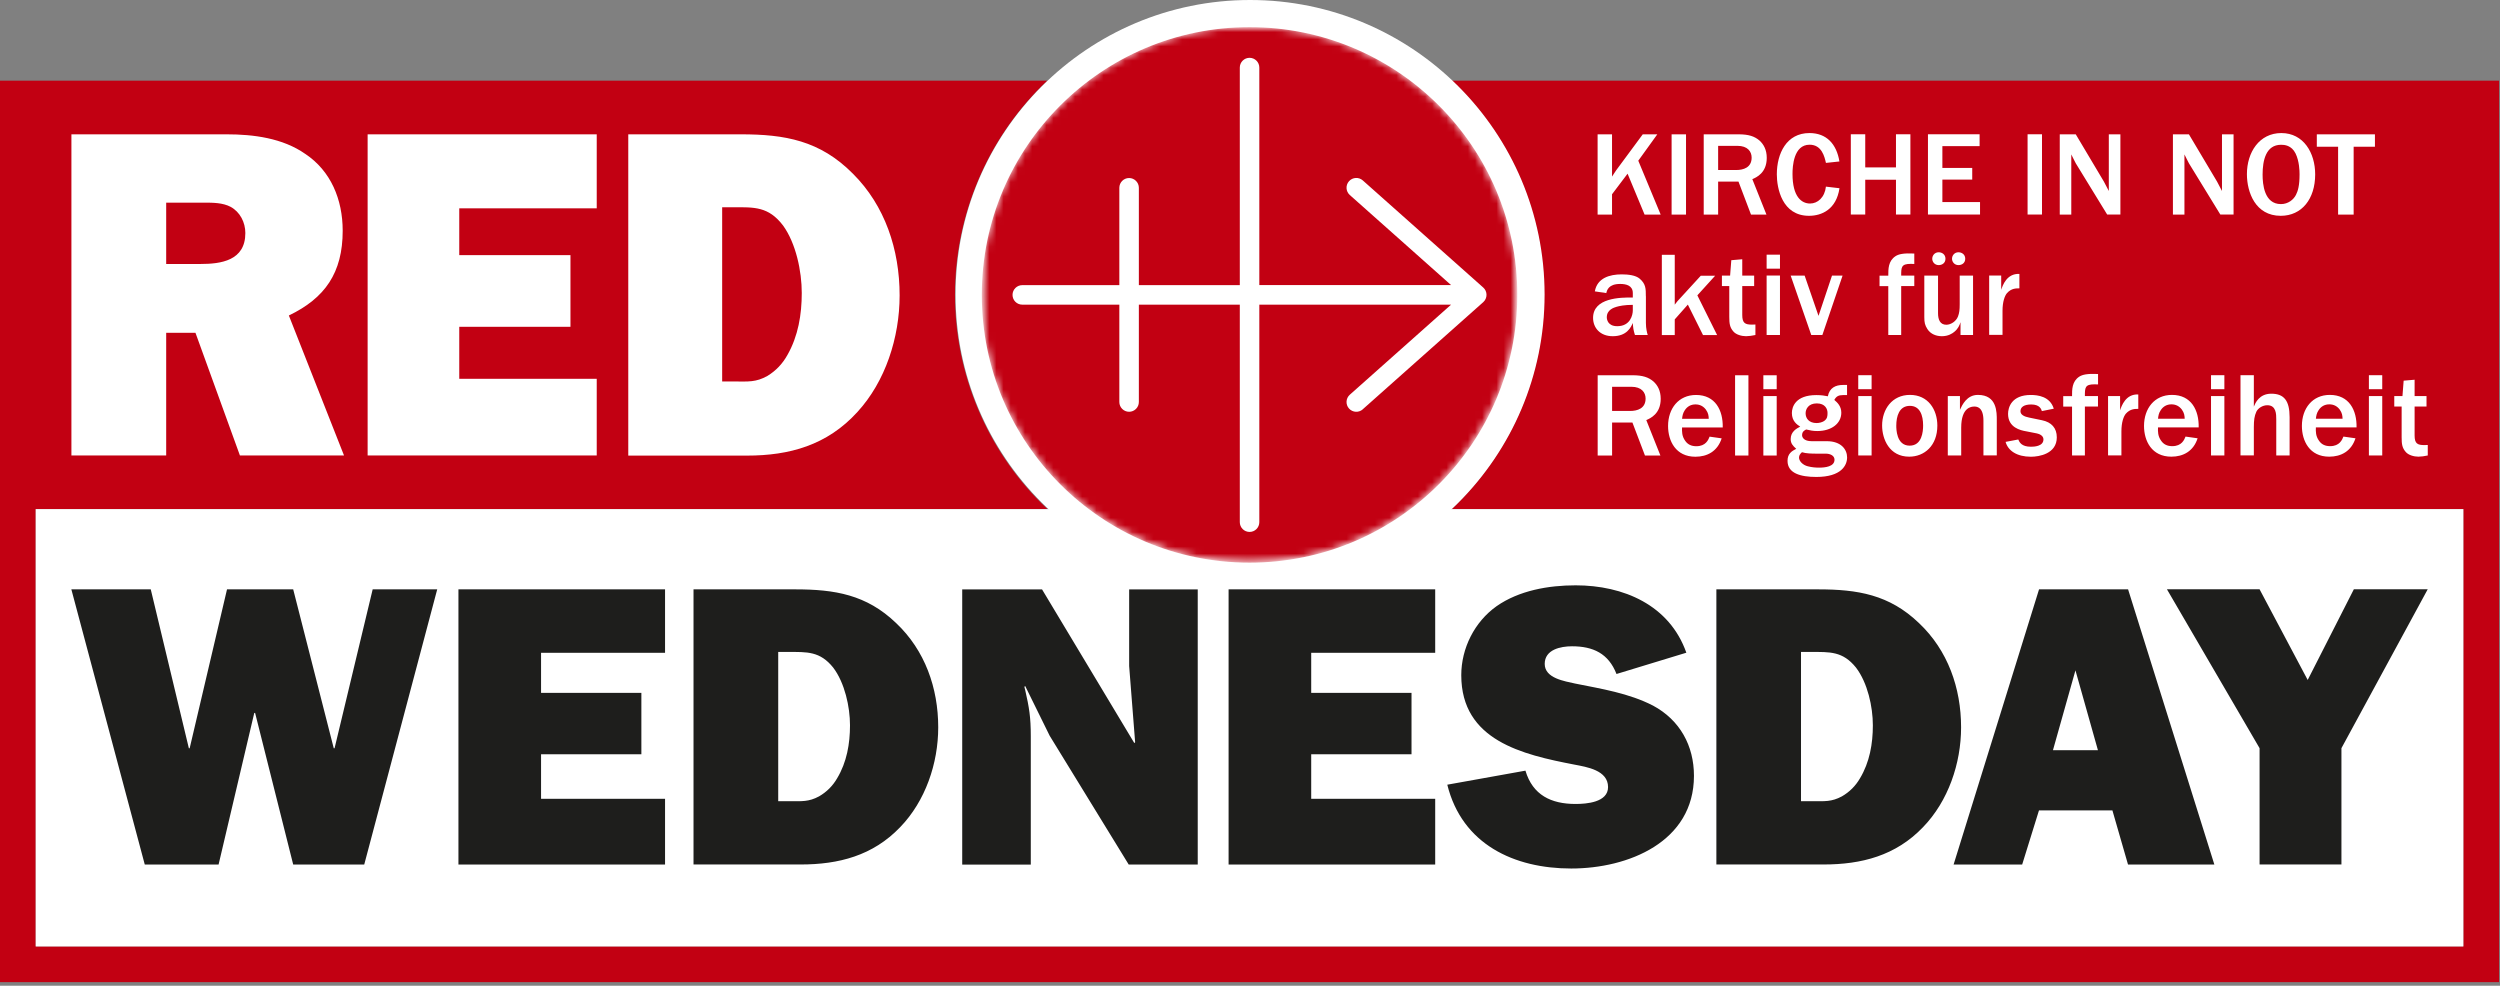 <?xml version="1.0" encoding="UTF-8"?>
<svg xmlns="http://www.w3.org/2000/svg" width="350" height="138" viewBox="0 0 350 138" fill="none">
  <rect x="0" y="0" width="350" height="138" fill="#808080" stroke="none"/>
  <g clip-path="url(#clip0_114_2)">
    <path fill-rule="evenodd" clip-rule="evenodd" d="M0 137.496V11.293H146.63L145.775 12.122C138.043 19.854 133.696 30.345 133.696 41.277C133.696 52.209 138.043 62.7 145.775 70.432L146.63 71.261H4.999V132.489H344.869V71.261H203.238L204.093 70.432C211.825 62.7 216.171 52.209 216.171 41.277C216.171 30.345 211.825 19.854 204.093 12.122L203.238 11.293H349.868V137.496H0Z" fill="#C20012"></path>
    <path fill-rule="evenodd" clip-rule="evenodd" d="M232.437 63.776H230.295L228.54 59.156H225.693V63.776H223.674V52.535H228.549C229.951 52.535 230.788 52.809 231.485 53.408C232.058 53.928 232.499 54.686 232.499 55.833C232.499 57.94 231.044 58.566 230.48 58.812L232.455 63.767L232.437 63.776ZM225.693 54.149V57.534H228.223C229.219 57.534 230.383 57.199 230.383 55.797C230.383 54.951 229.827 54.149 228.39 54.149H225.693ZM239.349 61.131L241.033 61.369C240.442 63.203 238.996 63.943 237.356 63.943C234.606 63.943 233.53 61.739 233.53 59.641C233.53 57.199 234.994 55.295 237.445 55.295C240.142 55.295 241.236 57.437 241.183 59.844H235.487C235.47 60.399 235.452 61.06 235.928 61.713C236.281 62.233 236.81 62.471 237.48 62.471C238.811 62.471 239.164 61.581 239.349 61.122V61.131ZM235.487 58.636H239.225C239.208 58.213 239.173 57.825 238.82 57.34C238.485 56.899 238.009 56.617 237.374 56.617C236.739 56.617 236.228 56.891 235.875 57.428C235.593 57.851 235.54 58.204 235.487 58.645V58.636ZM244.78 63.776H242.911V52.535H244.78V63.776ZM248.738 63.776H246.869V55.453H248.738V63.776ZM248.738 54.492H246.869V52.535H248.738V54.492ZM258.586 53.884V55.312H258.013C257.387 55.312 257.069 55.498 256.805 55.991C257.246 56.361 257.783 56.882 257.783 57.781C257.783 59.28 256.417 60.346 254.416 60.346C253.825 60.346 253.419 60.258 252.864 60.126C252.608 60.258 252.291 60.426 252.291 60.937C252.291 61.237 252.564 61.766 253.622 61.766H255.747C257.783 61.766 258.594 62.947 258.594 64.04C258.594 65.133 257.801 66.773 254.283 66.773C252.088 66.773 250.254 66.271 250.254 64.516C250.254 63.502 250.863 63.15 251.471 62.833C250.995 62.409 250.695 62.074 250.695 61.466C250.695 60.408 251.568 59.967 252.026 59.729C251.568 59.438 250.863 58.953 250.863 57.825C250.863 56.97 251.365 55.312 254.283 55.312C255.024 55.312 255.429 55.392 255.897 55.48C256.135 54.298 256.972 53.893 258.021 53.893H258.594L258.586 53.884ZM255.853 57.79C255.853 57.287 255.544 56.476 254.354 56.476C253.164 56.476 252.785 57.287 252.785 57.86C252.785 58.583 253.27 59.227 254.319 59.227C254.707 59.227 255.112 59.112 255.368 58.945C255.844 58.61 255.853 58.239 255.853 57.798V57.79ZM251.859 64.04C251.859 64.561 252.397 65.116 253.102 65.283C253.675 65.433 254.23 65.469 254.671 65.469C255.5 65.469 256.831 65.336 256.831 64.358C256.831 63.767 256.196 63.511 255.606 63.511H254.292C253.666 63.511 252.811 63.494 252.273 63.309C251.982 63.582 251.868 63.785 251.868 64.031L251.859 64.04ZM262.024 63.767H260.155V55.445H262.024V63.767ZM262.024 54.484H260.155V52.526H262.024V54.484ZM271.228 59.588C271.228 62.401 269.412 63.934 267.287 63.934C264.51 63.934 263.496 61.475 263.496 59.571C263.496 57.314 264.88 55.286 267.402 55.286C269.923 55.286 271.228 57.322 271.228 59.588ZM269.236 59.571C269.236 58.142 268.795 56.82 267.384 56.82C265.868 56.82 265.48 58.301 265.48 59.597C265.48 60.02 265.48 62.392 267.349 62.392C269.086 62.392 269.236 60.417 269.236 59.562V59.571ZM272.691 63.767V55.453H274.393V57.375C274.71 56.688 275.354 55.286 276.906 55.286C279.603 55.286 279.55 57.746 279.55 58.839V63.758H277.681V58.874C277.681 56.952 276.72 56.917 276.403 56.917C275.997 56.917 274.569 57.014 274.569 59.87V63.767H272.7H272.691ZM280.785 61.863L282.557 61.528C282.724 61.916 283.015 62.542 284.329 62.542C284.734 62.542 286.083 62.506 286.083 61.51C286.083 60.99 285.51 60.752 285.175 60.681L283.659 60.382C282.865 60.249 281.128 59.861 281.128 57.94C281.128 57.049 281.613 55.295 284.311 55.295C285.29 55.295 287.009 55.498 287.529 57.217L285.863 57.552C285.775 57.278 285.563 56.626 284.364 56.626C283.332 56.626 282.865 57.014 282.865 57.569C282.865 58.072 283.403 58.328 284.073 58.46L285.863 58.83C287.212 59.103 287.952 59.923 287.952 61.228C287.952 63.538 285.475 63.943 284.329 63.943C282.354 63.943 281.128 63.097 280.785 61.872V61.863ZM291.893 63.767H290.086V56.926H288.851V55.462H290.086C290.086 54.537 290.068 53.408 291.1 52.729C291.54 52.447 292.228 52.288 293.727 52.359V53.822C293.506 53.805 293.392 53.805 293.233 53.805C291.884 53.805 291.884 54.281 291.884 55.453H293.718V56.917H291.884V63.758L291.893 63.767ZM295.128 63.767V55.453H296.812V57.446C297.015 56.838 297.588 55.136 299.36 55.224V57.243C298.919 57.243 298.232 57.225 297.623 57.913C297.306 58.283 296.998 59.112 296.998 60.391V63.758H295.128V63.767ZM305.981 61.122L307.665 61.36C307.074 63.194 305.628 63.934 303.989 63.934C301.238 63.934 300.162 61.73 300.162 59.632C300.162 57.19 301.626 55.286 304.077 55.286C306.775 55.286 307.868 57.428 307.815 59.835H302.12C302.102 60.391 302.084 61.052 302.56 61.704C302.913 62.224 303.433 62.462 304.112 62.462C305.443 62.462 305.796 61.572 305.981 61.113V61.122ZM302.12 58.627H305.858C305.84 58.204 305.805 57.816 305.452 57.331C305.117 56.891 304.641 56.608 304.006 56.608C303.372 56.608 302.86 56.882 302.508 57.419C302.217 57.843 302.173 58.195 302.12 58.636V58.627ZM311.412 63.767H309.543V55.445H311.412V63.767ZM311.412 54.484H309.543V52.526H311.412V54.484ZM313.669 63.767V52.526H315.538V56.926C315.741 56.441 316.278 55.118 317.98 55.118C319.77 55.118 320.545 56.097 320.545 58.407V63.767H318.676V58.707C318.676 58.001 318.676 56.732 317.424 56.732C316.772 56.732 316.128 57.137 315.89 57.64C315.617 58.248 315.538 58.804 315.538 59.782V63.758H313.669V63.767ZM328.083 61.122L329.767 61.36C329.176 63.194 327.73 63.934 326.091 63.934C323.34 63.934 322.265 61.73 322.265 59.632C322.265 57.19 323.728 55.286 326.179 55.286C328.877 55.286 329.97 57.428 329.917 59.835H324.222C324.204 60.391 324.186 61.052 324.662 61.704C325.015 62.224 325.535 62.462 326.214 62.462C327.545 62.462 327.898 61.572 328.083 61.113V61.122ZM324.222 58.627H327.96C327.942 58.204 327.907 57.816 327.554 57.331C327.219 56.891 326.743 56.608 326.108 56.608C325.474 56.608 324.962 56.882 324.61 57.419C324.327 57.843 324.275 58.195 324.222 58.636V58.627ZM333.514 63.767H331.645V55.445H333.514V63.767ZM333.514 54.484H331.645V52.526H333.514V54.484ZM339.888 62.304V63.767C339.465 63.864 338.927 63.934 338.574 63.934C337.948 63.934 337.173 63.714 336.802 63.273C336.3 62.7 336.229 62.163 336.229 61.219V56.917H335.198V55.453H336.344L336.511 53.294L338.045 53.161V55.453H339.712V56.917H338.045V60.964C338.045 62.11 338.451 62.312 339.412 62.312C339.562 62.312 339.685 62.312 339.888 62.295V62.304Z" fill="white"></path>
    <path fill-rule="evenodd" clip-rule="evenodd" d="M230.427 41.48V45.218C230.427 46.011 230.594 46.62 230.683 46.902H228.893C228.673 46.223 228.637 45.888 228.593 45.218C228.338 45.809 227.764 47.069 225.781 47.069C223.991 47.069 223.03 45.87 223.03 44.504C223.03 41.709 226.804 41.621 228.593 41.656V41.03C228.593 39.972 227.667 39.752 226.821 39.752C225.173 39.752 224.97 40.66 224.882 41.03L223.277 40.792C223.603 38.923 225.349 38.412 227.033 38.412C227.941 38.412 228.99 38.526 229.563 39.02C230.418 39.761 230.418 40.422 230.418 41.462L230.427 41.48ZM228.593 43.437V42.679C227.412 42.679 226.689 42.846 226.319 42.952C225.948 43.067 224.952 43.358 224.952 44.416C224.952 44.715 225.084 45.667 226.416 45.667C228.249 45.667 228.593 44.098 228.593 43.446V43.437ZM240.125 38.597L237.63 41.348L240.398 46.911H238.423L236.298 42.644L234.465 44.715V46.911H232.657V35.67H234.465V42.652C234.703 42.344 234.72 42.317 234.835 42.176L238.106 38.606H240.125V38.597ZM245.758 45.438V46.902C245.335 46.999 244.797 47.069 244.445 47.069C243.819 47.069 243.043 46.849 242.673 46.408C242.17 45.835 242.099 45.297 242.099 44.354V40.052H241.068V38.588H242.214L242.382 36.428L243.916 36.296V38.588H245.582V40.052H243.916V44.098C243.916 45.244 244.321 45.447 245.282 45.447C245.432 45.447 245.547 45.447 245.758 45.429V45.438ZM249.196 46.902H247.327V38.579H249.196V46.902ZM249.196 37.61H247.327V35.652H249.196V37.61ZM257.96 38.588L255.13 46.902H253.578L250.695 38.588H252.652L254.592 44.222L256.479 38.588H257.96ZM266.167 46.902H264.36V40.06H263.135V38.597H264.36C264.36 37.671 264.343 36.543 265.374 35.864C265.815 35.573 266.502 35.423 268.001 35.494V36.957C267.781 36.94 267.666 36.94 267.516 36.94C266.167 36.94 266.167 37.416 266.167 38.588H268.001V40.052H266.167V46.893V46.902ZM276.227 38.588V46.902H274.472V45.112C274.322 45.553 274.155 46.002 273.599 46.461C273.309 46.699 272.753 47.069 271.863 47.069C271.105 47.069 270.293 46.796 269.826 46.055C269.491 45.518 269.403 45.165 269.403 44.407V38.588H271.325V43.86C271.325 44.751 271.616 45.465 272.489 45.465C273.097 45.465 273.855 45.006 274.12 44.301C274.305 43.816 274.358 43.375 274.358 42.582V38.588H276.227ZM272.365 36.225C272.365 36.834 271.88 37.116 271.422 37.116C270.849 37.116 270.514 36.657 270.514 36.225C270.514 35.794 270.831 35.317 271.422 35.317C271.845 35.317 272.365 35.591 272.365 36.225ZM275.133 36.225C275.133 36.834 274.649 37.116 274.19 37.116C273.617 37.116 273.282 36.657 273.282 36.225C273.282 35.794 273.599 35.317 274.19 35.317C274.613 35.317 275.133 35.591 275.133 36.225ZM278.484 46.893V38.579H280.168V40.572C280.37 39.964 280.943 38.262 282.715 38.35V40.369C282.275 40.369 281.587 40.351 280.979 41.039C280.661 41.409 280.353 42.238 280.353 43.516V46.884H278.484V46.893Z" fill="white"></path>
    <path fill-rule="evenodd" clip-rule="evenodd" d="M232.499 30.045H230.242L227.861 24.315L225.684 27.198V30.045H223.665V18.805H225.684V24.72C225.992 24.244 226.107 24.059 226.239 23.874L229.986 18.805H232.023L229.36 22.499L232.499 30.054V30.045ZM236.043 30.045H234.024V18.805H236.043V30.045ZM247.283 30.045H245.141L243.387 25.426H240.539V30.045H238.52V18.805H243.395C244.797 18.805 245.635 19.078 246.331 19.677C246.904 20.198 247.345 20.956 247.345 22.102C247.345 24.209 245.899 24.835 245.326 25.082L247.301 30.037L247.283 30.045ZM240.539 20.418V23.803H243.069C244.065 23.803 245.229 23.468 245.229 22.067C245.229 21.22 244.674 20.418 243.237 20.418H240.539ZM255.641 26.131L257.528 26.351C257.087 29.314 255.05 30.213 253.261 30.213C249.487 30.213 248.756 26.351 248.756 24.412C248.756 21.494 250.105 18.628 253.322 18.628C255.712 18.628 257.113 20.145 257.519 22.605L255.632 22.807C255.429 21.917 255.042 20.259 253.34 20.259C251.083 20.259 250.951 23.345 250.951 24.35C250.951 27.568 252.229 28.494 253.411 28.494C254.469 28.494 255.465 27.647 255.632 26.113L255.641 26.131ZM267.455 18.796V30.037H265.436V25.161H261.134V30.037H259.115V18.796H261.134V23.433H265.436V18.796H267.455ZM277.214 30.037H269.914V18.796H277.144V20.462H271.933V23.512H276.112V25.143H271.933V28.291H277.205V30.028L277.214 30.037ZM285.88 30.037H283.861V18.796H285.88V30.037ZM296.856 18.796V30.037H295.005L290.606 22.86C290.491 22.675 290.086 21.811 289.98 21.617V30.045H288.366V18.805H290.606L294.547 25.426C294.582 25.514 294.846 25.999 295.234 26.739V18.805H296.856V18.796ZM312.699 18.796V30.037H310.848L306.448 22.86C306.334 22.675 305.928 21.811 305.822 21.617V30.045H304.209V18.805H306.448L310.389 25.426C310.424 25.514 310.689 25.999 311.077 26.739V18.805H312.699V18.796ZM324.125 24.412C324.125 27.85 322.256 30.213 319.302 30.213C315.758 30.213 314.568 26.924 314.568 24.377C314.568 21.344 316.287 18.628 319.39 18.628C322.494 18.628 324.125 21.397 324.125 24.412ZM321.938 24.394C321.938 23.936 321.903 22.56 321.383 21.494C320.81 20.33 319.814 20.268 319.355 20.268C317.23 20.268 316.763 22.446 316.763 24.447C316.763 25.778 316.984 28.573 319.329 28.573C320.343 28.573 321.101 27.947 321.436 27.277C321.709 26.739 321.938 25.999 321.938 24.394ZM329.511 30.045H327.334V20.541H324.354V18.805H332.491V20.541H329.511V30.045Z" fill="white"></path>
    <path fill-rule="evenodd" clip-rule="evenodd" d="M23.266 46.593V63.767H9.998V18.805H31.729C35.467 18.805 39.576 19.325 42.749 21.555C46.302 23.918 47.977 27.912 47.977 32.302C47.977 38.2 45.491 41.744 40.44 44.169L48.163 63.767H33.589L27.365 46.593H23.257H23.266ZM23.266 28.37V36.957H28.062C30.927 36.957 34.348 36.499 34.348 32.629C34.348 31.121 33.598 29.675 32.294 28.961C31.174 28.37 29.799 28.37 28.555 28.37H23.266ZM83.542 53.02V63.767H51.468V18.805H83.542V29.164H64.296V35.723H79.865V45.756H64.296V53.029H83.542V53.02ZM87.958 63.767V18.805H103.713C109.875 18.805 114.795 19.66 119.406 24.315C123.893 28.776 125.947 34.938 125.947 41.356C125.947 47.254 123.955 53.417 120.031 57.684C115.8 62.339 110.501 63.785 104.586 63.785H87.958V63.767ZM101.094 53.408H102.963C104.709 53.408 105.829 53.54 107.451 52.623C108.632 51.901 109.567 50.922 110.254 49.67C111.744 47.043 112.247 44.036 112.247 41.013C112.247 37.989 111.436 34.066 109.628 31.571C107.574 28.882 105.582 29.014 102.593 29.014H101.103V53.399L101.094 53.408Z" fill="white"></path>
    <path d="M344.869 71.278H4.999V132.506H344.869V71.278Z" fill="white"></path>
    <path fill-rule="evenodd" clip-rule="evenodd" d="M216.242 41.233C216.242 63.996 197.772 82.466 175.009 82.466C152.246 82.466 133.776 63.996 133.776 41.233C133.776 18.47 152.246 0 175.009 0C197.772 0 216.242 18.47 216.242 41.233Z" fill="white"></path>
    <path fill-rule="evenodd" clip-rule="evenodd" d="M212.389 41.233C212.389 61.924 195.594 78.719 174.903 78.719C154.212 78.719 137.417 61.924 137.417 41.233C137.417 20.541 154.212 3.747 174.903 3.747C195.594 3.747 212.389 20.541 212.389 41.233Z" fill="white"></path>
    <mask id="mask0_114_2" style="mask-type:luminance" maskUnits="userSpaceOnUse" x="137" y="3" width="76" height="76">
      <mask id="mask1_114_2" style="mask-type:luminance" maskUnits="userSpaceOnUse" x="137" y="3" width="76" height="76">
        <path d="M212.416 3.8H137.443V78.772H212.416V3.8Z" fill="white"></path>
      </mask>
      <g mask="url(#mask1_114_2)">
        <path d="M212.389 41.233C212.389 61.925 195.594 78.719 174.903 78.719C154.212 78.719 137.417 61.925 137.417 41.233C137.417 20.542 154.212 3.747 174.903 3.747C195.594 3.747 212.389 20.542 212.389 41.233Z" fill="white"></path>
      </g>
    </mask>
    <g mask="url(#mask0_114_2)">
      <path d="M190.79 57.305C190.225 57.807 189.361 57.755 188.859 57.19C188.356 56.626 188.409 55.762 188.974 55.26L203.15 42.652H176.305V73.103C176.305 73.862 175.696 74.47 174.938 74.47C174.18 74.47 173.572 73.853 173.572 73.103V42.652H159.44V56.282C159.44 57.04 158.822 57.649 158.073 57.649C157.324 57.649 156.707 57.04 156.707 56.282V42.652H143.121C142.363 42.652 141.754 42.044 141.754 41.286C141.754 40.528 142.372 39.919 143.121 39.919H156.707V26.29C156.707 25.532 157.324 24.923 158.073 24.923C158.822 24.923 159.44 25.54 159.44 26.29V39.919H173.572V9.46C173.572 8.702 174.189 8.093 174.938 8.093C175.688 8.093 176.305 8.702 176.305 9.46V39.911H203.15L188.974 27.304C188.409 26.801 188.356 25.937 188.859 25.373C189.361 24.809 190.225 24.756 190.79 25.258L207.655 40.255C207.946 40.51 208.113 40.889 208.113 41.277C208.113 41.665 207.946 42.044 207.655 42.3L190.79 57.296V57.305ZM174.938 3.8C154.238 3.8 137.452 20.586 137.452 41.286C137.452 61.986 154.238 78.772 174.938 78.772C195.639 78.772 212.424 61.986 212.424 41.286C212.424 20.586 195.639 3.8 174.938 3.8Z" fill="#C20012"></path>
    </g>
    <path fill-rule="evenodd" clip-rule="evenodd" d="M61.21 82.51L50.992 121.036H41.048L35.714 99.807H35.599L30.601 121.036H20.268L9.989 82.51H21.106L26.439 104.753H26.554L31.782 82.51H41.048L46.725 104.753H46.84L52.174 82.51H61.219H61.21ZM93.107 111.824V121.036H64.181V82.51H93.107V91.388H75.748V97.004H89.792V105.599H75.748V111.832H93.107V111.824ZM97.092 121.036V82.51H111.304C116.866 82.51 121.301 83.242 125.453 87.227C129.5 91.044 131.351 96.325 131.351 101.826C131.351 106.878 129.553 112.159 126.018 115.809C122.2 119.793 117.422 121.028 112.088 121.028H97.092V121.036ZM108.941 112.167H110.625C112.194 112.167 113.208 112.282 114.671 111.489C115.738 110.871 116.584 110.025 117.201 108.958C118.55 106.71 119 104.127 119 101.544C119 98.961 118.268 95.593 116.646 93.46C114.795 91.159 112.996 91.273 110.298 91.273H108.95V112.167H108.941ZM167.683 121.036H158.02L146.956 103.008L143.526 96.043L143.412 96.157L143.526 96.607C144.091 99.076 144.311 100.424 144.311 103.069V121.045H134.71V82.519H145.889L158.805 104.03L158.919 103.916L158.082 93.248V82.519H167.683V121.045V121.036ZM200.928 111.824V121.036H172.003V82.51H200.928V91.388H183.569V97.004H197.613V105.599H183.569V111.832H200.928V111.824ZM202.612 109.858L213.562 107.892C214.576 111.312 217.159 112.555 220.579 112.555C222.096 112.555 225.128 112.335 225.128 110.193C225.128 107.83 222.157 107.38 220.412 107.045C213.165 105.644 204.578 103.678 204.578 94.526C204.578 90.762 206.429 87.059 209.524 84.864C212.671 82.669 216.771 81.946 220.588 81.946C227.271 81.946 233.733 84.696 236.087 91.379L226.31 94.359C225.19 91.494 223.048 90.48 220.077 90.48C218.499 90.48 216.259 90.929 216.259 92.948C216.259 94.967 219.063 95.364 220.526 95.699C224.176 96.431 228.055 97.048 231.423 98.785C235.188 100.803 237.154 104.4 237.154 108.615C237.154 117.88 227.941 121.592 219.971 121.592C212.001 121.592 204.693 118.224 202.621 109.858H202.612ZM240.292 121.036V82.51H254.504C260.067 82.51 264.501 83.242 268.654 87.227C272.7 91.044 274.552 96.325 274.552 101.826C274.552 106.878 272.753 112.159 269.218 115.809C265.401 119.793 260.622 121.028 255.288 121.028H240.292V121.036ZM252.141 112.167H253.825C255.394 112.167 256.408 112.282 257.872 111.489C258.938 110.871 259.785 110.025 260.402 108.958C261.751 106.71 262.2 104.127 262.2 101.544C262.2 98.961 261.469 95.593 259.838 93.46C257.986 91.159 256.188 91.273 253.49 91.273H252.141V112.167ZM297.923 121.036L295.737 113.455H285.457L283.103 121.036H273.503L285.466 82.51H297.932L310.01 121.036H297.932H297.923ZM287.423 105.026H293.709L290.562 93.848L287.414 105.026H287.423ZM339.879 82.501L327.801 104.744V121.028H316.34V104.744L303.372 82.501H316.34L323.076 95.196L329.538 82.501H339.87H339.879Z" fill="#1E1E1C"></path>
  </g>
  <defs>
    <clipPath id="clip0_114_2">
      <rect width="350" height="137.531" fill="white"></rect>
    </clipPath>
  </defs>
</svg>

